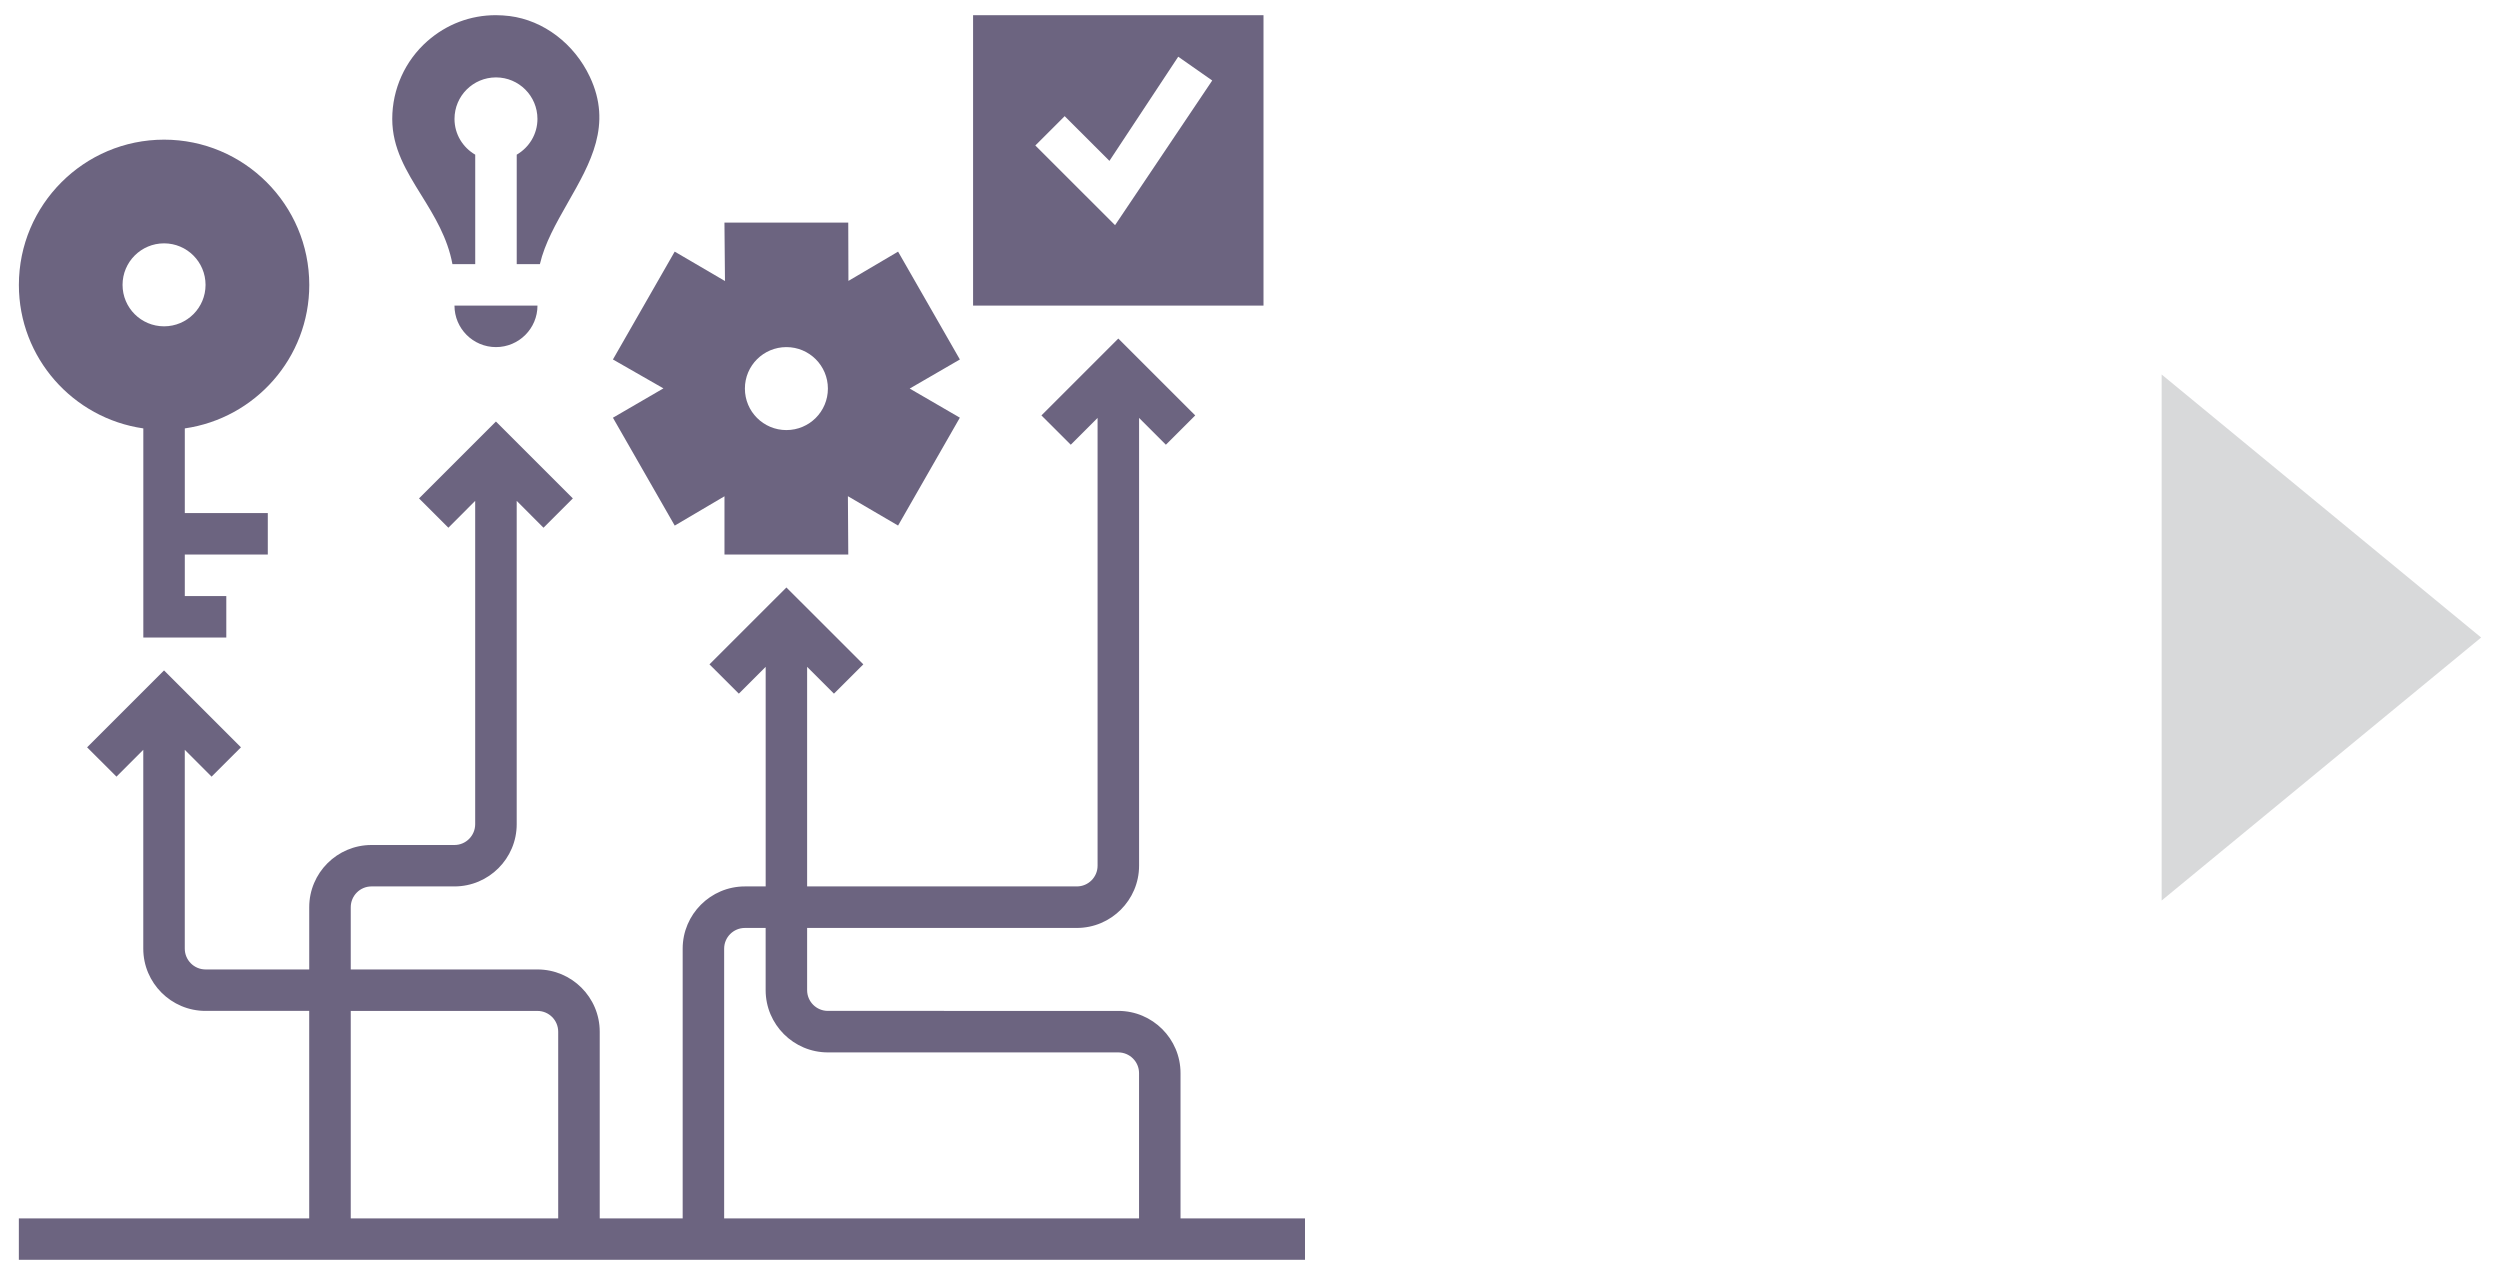 <?xml version="1.0" encoding="utf-8"?>
<!-- Generator: Adobe Illustrator 16.0.0, SVG Export Plug-In . SVG Version: 6.00 Build 0)  -->
<!DOCTYPE svg PUBLIC "-//W3C//DTD SVG 1.1//EN" "http://www.w3.org/Graphics/SVG/1.1/DTD/svg11.dtd">
<svg version="1.1" id="Layer_1" xmlns="http://www.w3.org/2000/svg" xmlns:xlink="http://www.w3.org/1999/xlink" x="0px" y="0px"
	 width="100px" height="51px" viewBox="0 0 100 51" enable-background="new 0 0 100 51" xml:space="preserve">
<g>
	<polygon fill="#D8D9DA" points="86.466,36.021 86.466,14.98 99.245,25.501 	"/>
	<path fill="#6C6480" d="M26.989,21.024l1.99-1.173v2.33h4.952l-0.015-2.333l2.007,1.174l2.471-4.315l-2.006-1.165l2.007-1.163
		l-2.472-4.314l-1.986,1.171L33.93,8.905h-4.952l0.021,2.315l0.007,0.011l-0.011,0.008l-2.007-1.174l-2.471,4.314l2.02,1.156
		l-2.02,1.174L26.989,21.024z M31.456,13.884c0.917,0,1.66,0.742,1.66,1.659c0,0.919-0.743,1.66-1.66,1.66s-1.66-0.74-1.66-1.66
		C29.795,14.626,30.538,13.884,31.456,13.884"/>
	<path fill="#6C6480" d="M50.54,0.608H38.923v11.617H50.54V0.608z M44.602,9.007l-3.189-3.188l1.174-1.173l1.79,1.789l2.752-4.167
		l1.36,0.952L44.602,9.007z"/>
	<path fill="#6C6480" d="M5.733,17.136V25.5h3.319v-1.658h-1.66v-1.66h3.32v-1.66h-3.32v-3.386c2.811-0.403,4.979-2.819,4.979-5.74
		c0-3.203-2.606-5.81-5.808-5.81c-3.202,0-5.808,2.607-5.808,5.81C0.754,14.316,2.922,16.732,5.733,17.136 M6.562,9.734
		c0.918,0,1.66,0.744,1.66,1.661s-0.742,1.658-1.66,1.658c-0.917,0-1.66-0.741-1.66-1.658S5.645,9.734,6.562,9.734"/>
	<path fill="#6C6480" d="M19.839,13.884c0.915,0,1.66-0.743,1.66-1.66h-3.32C18.179,13.141,18.923,13.884,19.839,13.884"/>
	<path fill="#6C6480" d="M18.097,10.564h0.912V6.187c-0.494-0.287-0.829-0.816-0.829-1.43c0-0.918,0.742-1.661,1.66-1.661
		c0.916,0,1.658,0.743,1.658,1.661c0,0.613-0.336,1.143-0.829,1.43v4.377h0.927c0.195-0.836,0.647-1.629,1.118-2.458
		c0.916-1.604,1.78-3.119,0.882-5.029c-0.626-1.332-1.857-2.263-3.212-2.435c-0.185-0.021-0.368-0.035-0.552-0.035
		c-1.013,0-1.968,0.361-2.737,1.038c-0.893,0.786-1.405,1.921-1.405,3.112c0,1.172,0.566,2.086,1.166,3.054
		C17.376,8.648,17.903,9.515,18.097,10.564"/>
	<path fill="#6C6480" d="M47.221,48.735v-5.811c0-1.372-1.117-2.488-2.489-2.488H33.116c-0.458,0-0.831-0.371-0.831-0.829v-2.489
		h10.788c1.371,0,2.49-1.117,2.49-2.489V16.717l1.072,1.072l1.174-1.172l-3.077-3.075l-3.075,3.075l1.174,1.172l1.072-1.072v17.912
		c0,0.458-0.372,0.828-0.83,0.828H32.285v-8.783l1.073,1.072l1.175-1.172l-3.077-3.075l-3.077,3.075l1.175,1.172l1.073-1.072v8.783
		h-0.831c-1.371,0-2.489,1.117-2.489,2.489v10.789h-3.318v-7.468c0-1.373-1.117-2.489-2.49-2.489H14.03v-2.489
		c0-0.458,0.371-0.832,0.829-0.832h3.32c1.371,0,2.489-1.116,2.489-2.489V20.035l1.072,1.074l1.174-1.173l-3.077-3.075l-3.076,3.075
		l1.174,1.173l1.072-1.074v12.933c0,0.459-0.372,0.832-0.829,0.832h-3.32c-1.371,0-2.489,1.115-2.489,2.489v2.489H8.222
		c-0.458,0-0.831-0.373-0.831-0.832v-7.954l1.072,1.074l1.175-1.173l-3.077-3.076l-3.077,3.076l1.175,1.173l1.072-1.074v7.954
		c0,1.373,1.117,2.49,2.489,2.49h4.148v8.299H0.754v1.658H52.2v-1.658H47.221z M28.966,37.946c0-0.455,0.371-0.828,0.829-0.828
		h0.831v2.489c0,1.372,1.117,2.489,2.489,2.489h11.616c0.458,0,0.831,0.373,0.831,0.828v5.811H28.966V37.946z M14.03,40.437h7.468
		c0.458,0,0.83,0.373,0.83,0.831v7.468H14.03V40.437z"/>
</g>
</svg>

